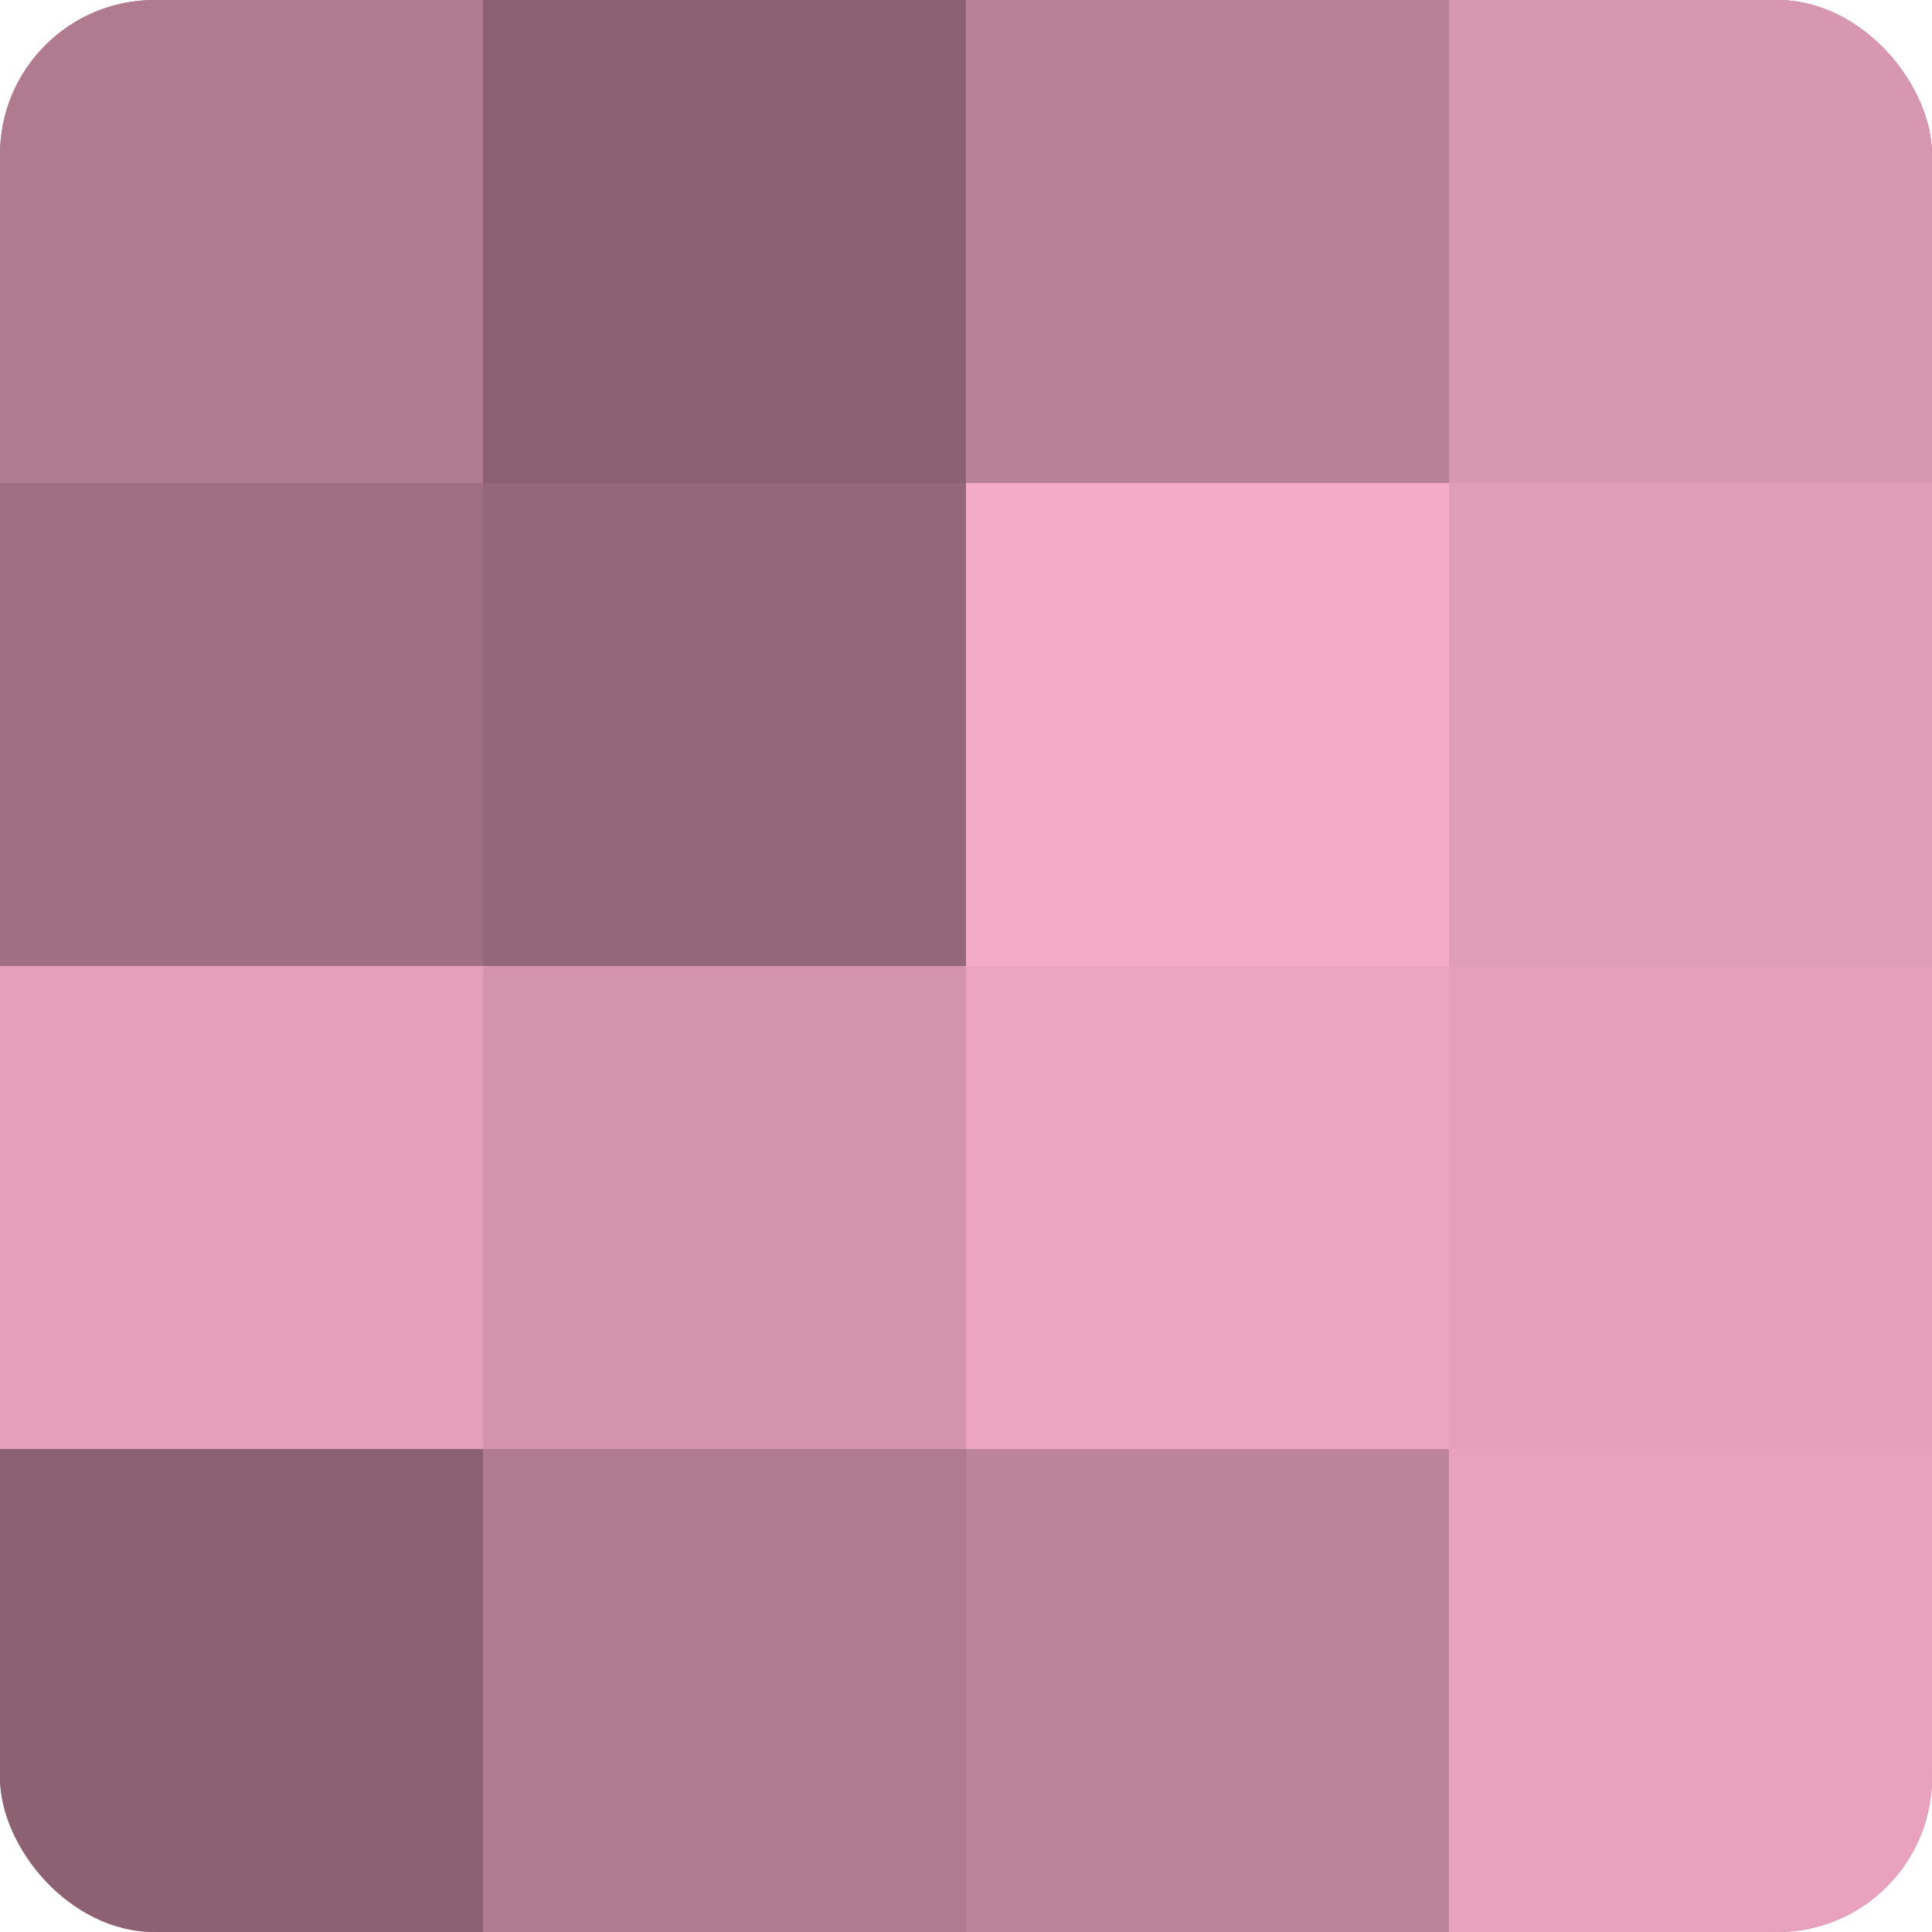 <?xml version="1.0" encoding="UTF-8"?>
<svg xmlns="http://www.w3.org/2000/svg" width="60" height="60" viewBox="0 0 100 100" preserveAspectRatio="xMidYMid meet"><defs><clipPath id="c" width="100" height="100"><rect width="100" height="100" rx="8" ry="8"/></clipPath></defs><g clip-path="url(#c)"><rect width="100" height="100" fill="#a07082"/><rect width="25" height="25" fill="#b07b8f"/><rect y="25" width="25" height="25" fill="#a07082"/><rect y="50" width="25" height="25" fill="#e49fba"/><rect y="75" width="25" height="25" fill="#8c6272"/><rect x="25" width="25" height="25" fill="#8c6272"/><rect x="25" y="25" width="25" height="25" fill="#946879"/><rect x="25" y="50" width="25" height="25" fill="#d494ad"/><rect x="25" y="75" width="25" height="25" fill="#b07b8f"/><rect x="50" width="25" height="25" fill="#b88196"/><rect x="50" y="25" width="25" height="25" fill="#f4abc7"/><rect x="50" y="50" width="25" height="25" fill="#eca5c0"/><rect x="50" y="75" width="25" height="25" fill="#bc8499"/><rect x="75" width="25" height="25" fill="#d897b0"/><rect x="75" y="25" width="25" height="25" fill="#e09db6"/><rect x="75" y="50" width="25" height="25" fill="#e49fba"/><rect x="75" y="75" width="25" height="25" fill="#e8a2bd"/></g></svg>
